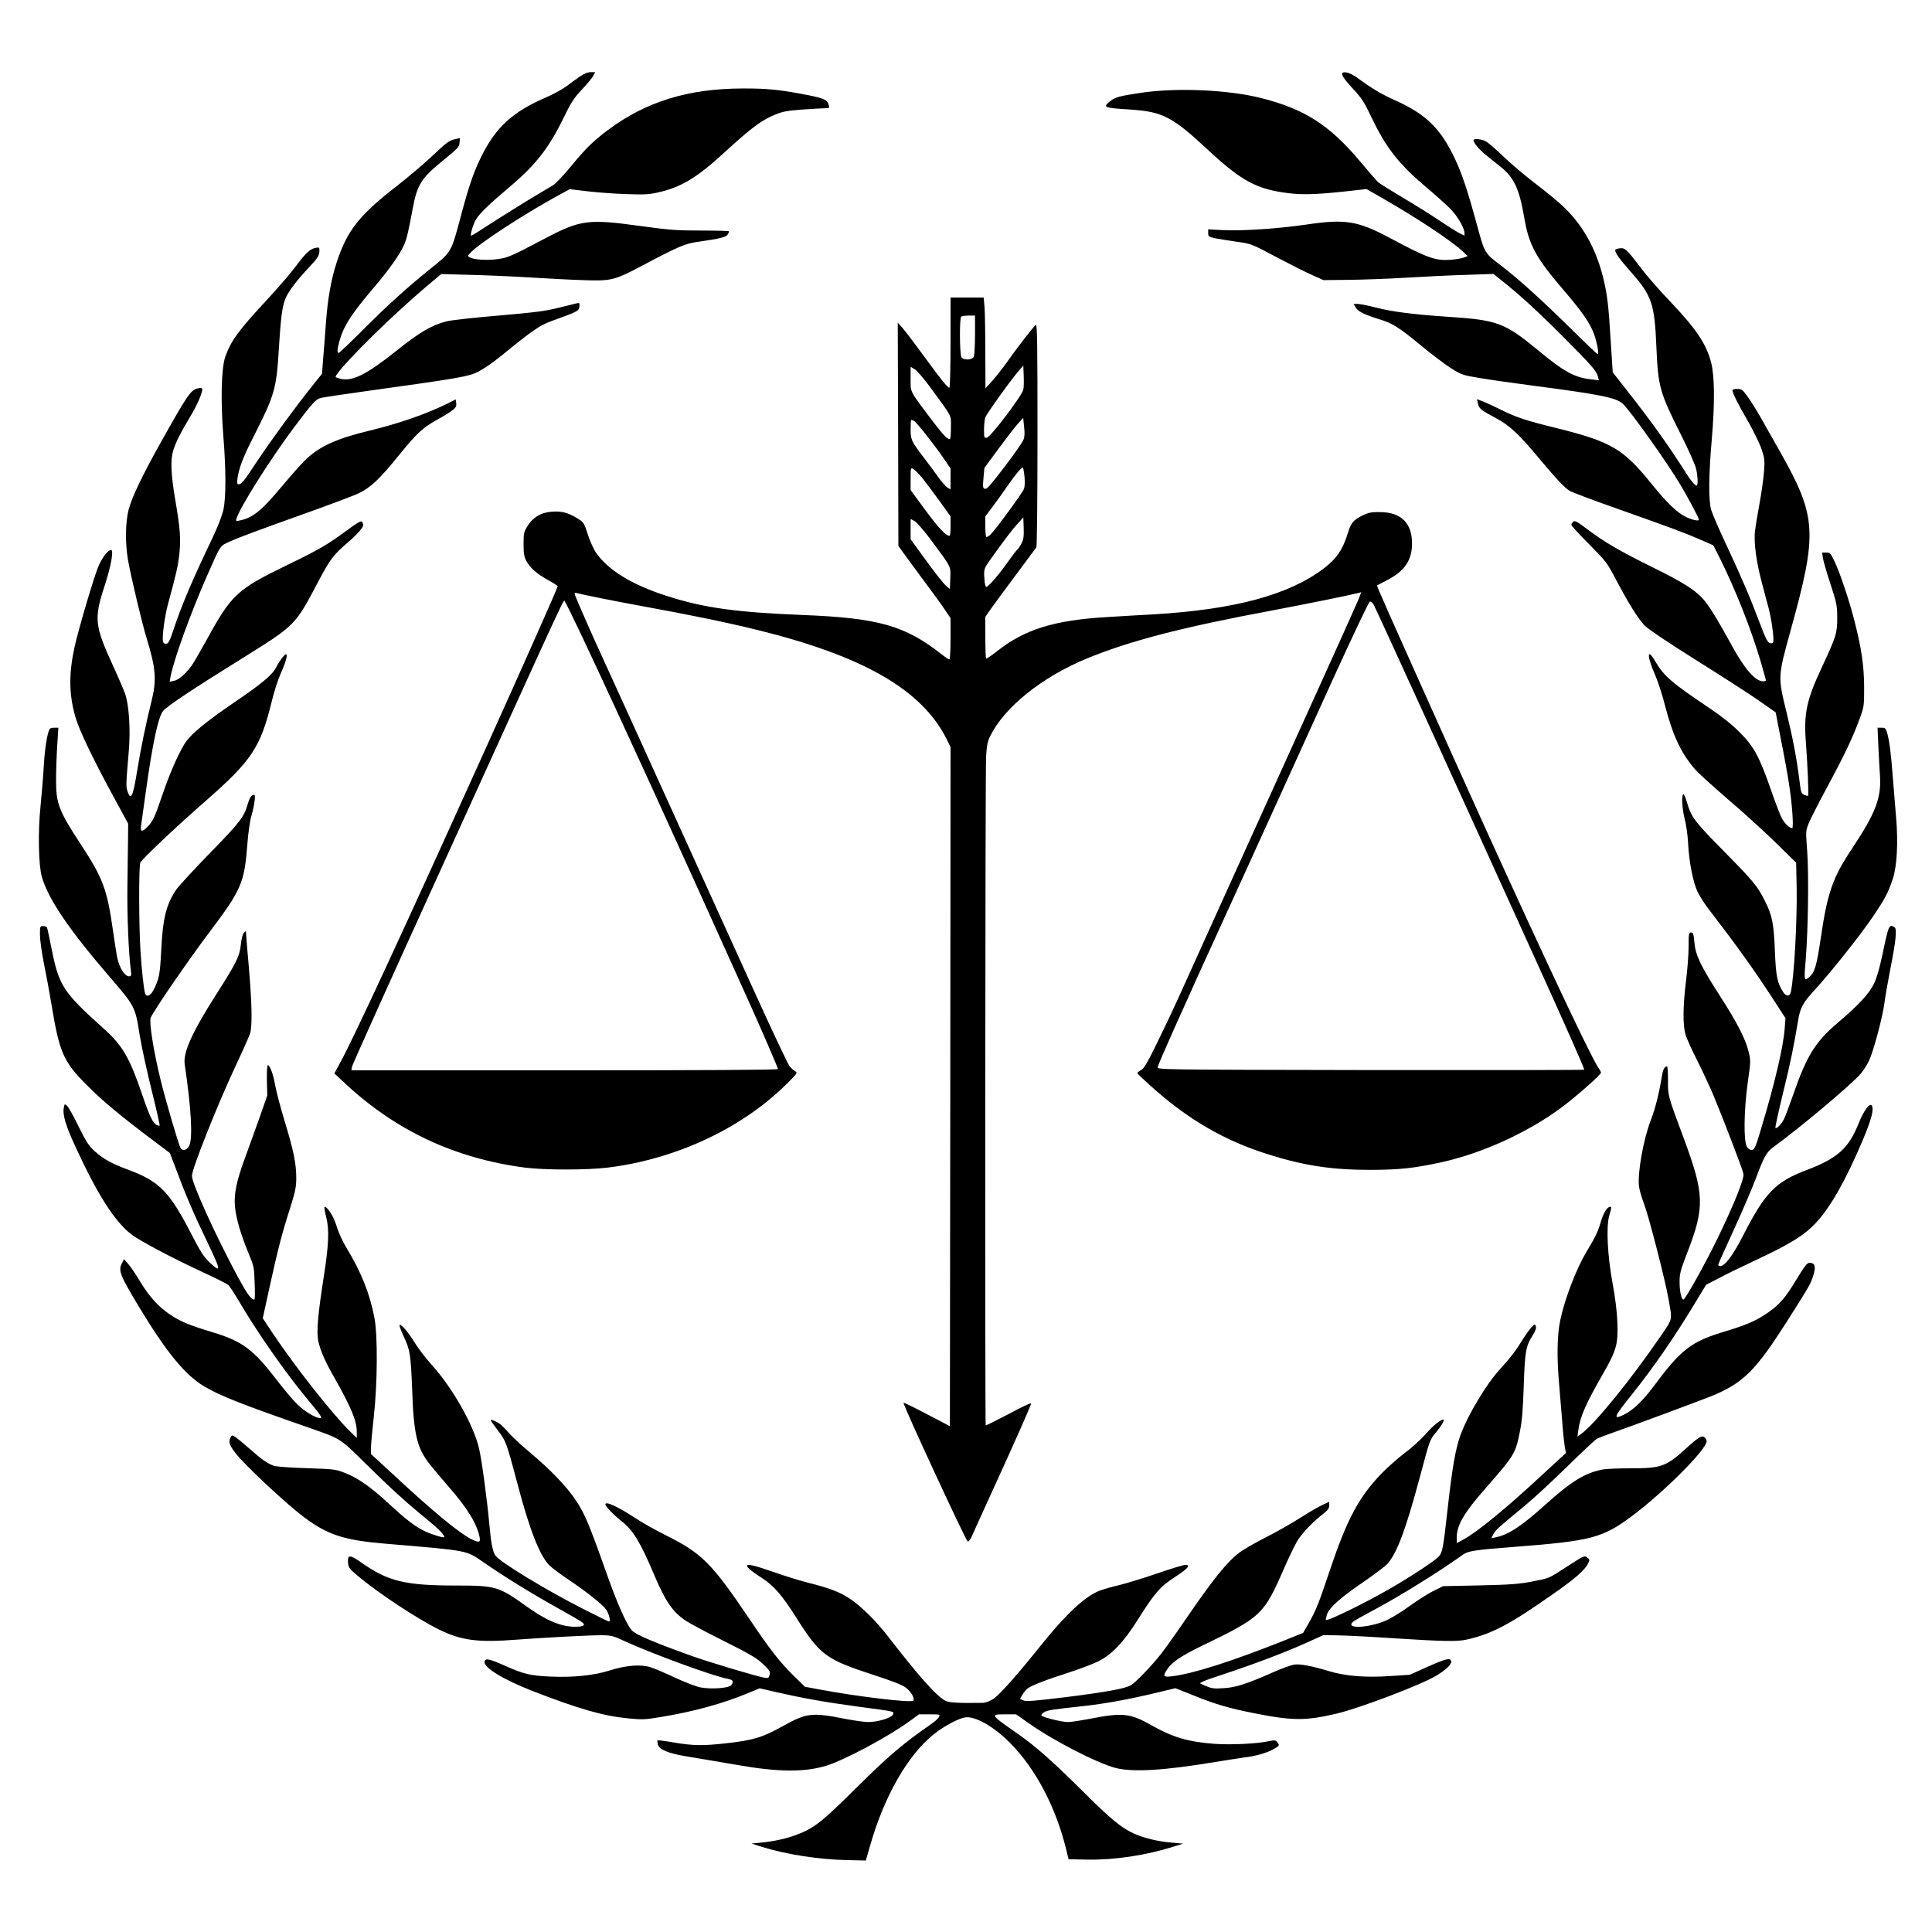 <?xml version="1.0" encoding="UTF-8"?>
<svg data-bbox="30.166 55.999 1442.75 1388.501" viewBox="0 0 1500 1500" height="2000" width="2000" xmlns="http://www.w3.org/2000/svg" data-type="shape">
    <g>
        <path d="M450.4 59.3c-2.7 1.8-7.4 5.2-10.4 7.5s-10.2 6.3-16 8.8c-26.1 11.3-38.8 22.9-50.3 45.9-5.9 11.9-9.7 23-15.8 45.9-7.7 29-7.2 28-23.9 41.4-17.5 14.1-32.4 27.5-51.3 46.4-10.3 10.3-19.2 18.8-19.7 18.8-1.4 0-1.2-2.5.4-8.7 3.2-11.9 9.3-21.5 27.1-42.3 11.5-13.5 20.2-25.8 23.3-33.1 2-4.5 3.5-11 6.7-28.4 3.5-18.4 6.6-23.3 24.2-37.5 10.7-8.7 11.8-9.9 12.1-13.2l.3-3.6-3.6.8c-4.9 1.1-6.6 2.4-19.1 14.2-6 5.6-17.7 15.5-25.9 21.9-29.6 22.9-39 34.8-47.1 59.6-4.4 13.5-7 28.4-8.4 47.5-.6 8.4-1.5 20.6-2.1 27.1l-.9 11.9-7.3 9.1c-13.9 17.4-32.1 42.3-43 58.7-11.1 16.7-12.1 18-14.6 18-1 0-1.2-1.1-.7-4.8 1.2-8 4.4-16.4 12.3-31.9 16.5-32.4 17.9-37.2 19.8-68.3 1.7-27.6 2.8-34.6 6-41.1 2.9-5.6 9.4-13.9 17.5-22.4 6.5-6.8 8-9.2 8-13 0-2.5-.2-2.6-3.2-2-4.3.9-7.5 4-16.1 15.5-4 5.2-13.9 16.7-22.1 25.5-21.4 23-27.5 31.4-31.7 43.5-3.1 9-3.7 34-1.5 61.7 2.1 26 2.1 47.1.1 56.9-1.1 4.8-4.1 12.6-8.6 22.2-15.9 33.2-24.1 52.6-30.4 71.7-2.6 7.8-3.8 10.1-5.3 10.3-1.3.2-2.3-.4-2.6-1.6-1-3.1 1.2-19.5 3.9-29.5 6.4-23.5 7.6-28.8 8.7-38.2 1.3-12.3.7-20-3.2-42.8-3.3-19.5-3.8-30.6-1.5-38 1.7-5.8 6.4-15.1 13.4-26.6 4.9-8.1 9.1-17.6 9.1-20.7 0-1.2-.7-1.4-3.3-.9-5.5 1.1-7.9 4.5-29.5 43.1-13.6 24.3-21.7 41.2-24.3 50.9-2.6 10.1-2.8 26.1-.5 39.5 2.4 13.3 11 49.6 14.6 61.1 7 22.7 7.7 32.2 3.6 48.4-4 15.7-8.5 37.6-11.2 54.4-3.1 19.6-4.9 23.2-7.4 15.5-1.3-3.7-1.2-5.6 1-31.5 1.4-16.6.2-35.4-2.9-44.3-1.2-3.3-5.4-13.2-9.5-22-14.1-30.8-14.7-36.2-6.6-61.1 5.1-15.5 7.5-28.5 5.2-28.5-2.4 0-7.1 6.1-10 13.2-3.6 8.7-15.3 48.5-18.3 62-4.6 21.1-4.4 36.8.6 54.4 3 10.4 13.6 32.5 29.6 61.9l11.4 21-.1 11.5c-.1 6.3-.3 23-.5 37-.3 22.1.9 51.8 2.7 65.7.5 3.8.3 4.3-1.4 4.3-3.4 0-7.3-6.2-9.2-14.4-.5-2.5-2.1-12.6-3.5-22.4-4.3-30.5-7.8-39.8-24.5-65.2-17.2-26.2-19.5-32-19.5-50 0-6.9.4-18.9.9-26.8l.9-14.2h-3.1c-1.7 0-3.3.4-3.6.9-1.9 3.1-3.8 14.8-4.6 28.6-.5 8.8-1.7 23.2-2.6 32-2 19.5-1.5 44.9 1 54 4.7 16.9 20.7 40.7 51.5 76.5 21.1 24.5 21 24.2 24.6 47 1.5 9 5.7 28.5 9.4 43.2 3.7 14.8 6.4 26.8 6 26.8-4.3 0-6.8-4.4-13.4-23.8-9.8-28.8-15.3-38.4-29.8-51.4-31.3-28.1-34.8-33.3-40.3-60.4-1.8-9.3-3.6-17.5-3.9-18.2-.2-.6-1.6-1.2-3-1.2-2.4 0-2.5.2-2.5 6.8 0 3.8 1.4 13.6 3 21.8 1.7 8.2 4.4 22.8 6 32.5 6.1 37.1 9.2 44.2 27.5 62.5 12.2 12.3 26.1 23.8 50.7 42.3l13.7 10.3 2.7 7.1c9.4 25.3 15.2 38.9 26.9 63.2 10.2 21.3 10.4 23.3 1.1 14.5-4.3-4.1-7-8.2-13.7-21.2-17.4-33.8-25-41.6-49.6-50.7-12.3-4.5-19.4-8.5-25.7-14.2-4.8-4.4-6.6-7.2-12.6-19.3-3.7-7.8-7.8-15-8.9-16-1.9-1.8-2-1.7-2.6 1.7-1 5.1 1.6 13.9 8.6 29 17.6 38.4 31.1 59.4 44.2 69.3 7 5.2 31.7 18.3 55.7 29.4 9.6 4.4 18.3 8.8 19.3 9.7 1 .9 5 7.1 8.9 13.7 13.7 23.3 35.3 54.2 51.4 73.6 11.6 14 13 16 10.9 16-3.5 0-12.2-5.3-17.8-10.8-3.2-3.1-10.6-11.9-16.4-19.5-17.6-22.9-26.1-29.3-48.8-36.2-18.2-5.5-24.8-8.2-32.8-13.4-9.3-6.1-16.8-14.3-23.9-26.1-3.1-5.2-7.2-11.3-9.1-13.5l-3.4-3.9-1.7 3.3c-2.9 5.5-1.4 9.3 12.8 32.9 21.8 36.2 36.3 53.8 51.3 62.7 12.6 7.4 29.2 13.9 79.8 31.5 26.6 9.3 24.9 8.2 45.5 28.5 20 19.7 31.8 30.4 47.7 43.3 8.6 7.1 13.3 11.8 13.3 13.6 0 .9-9-1.7-14.8-4.4-7.7-3.6-14.7-8.9-28.8-22-13.6-12.5-23.5-19.5-33.3-23.3-7.3-2.9-8.3-3.1-29.6-3.8-12.1-.3-23.6-1.2-25.6-1.8-4.8-1.5-9.7-4.9-18.9-13.1-4.1-3.6-8.9-7.6-10.7-8.9-3.2-2.1-3.2-2.1-4.2-.2-1.9 3.4-1.2 5.8 3.5 12 6.9 9.1 39.2 39.4 53.4 50 18.4 13.8 31 17.9 63 20.6 66.3 5.6 62.4 4.9 76.9 14.8 15.7 10.9 37.3 24.2 57.1 35.2 9.6 5.3 18.3 10.4 19.3 11.3 2.4 2.1.6 3.2-5.8 3.2-11.1 0-22.4-4.8-38-16-21.1-15.2-23.8-16-54.2-16-39.8 0-52.9-3.2-73.6-17.7-9-6.4-11-6.4-10.5-.1.3 3.9.9 4.7 7.8 10.5 15.3 12.9 45.7 33 62.5 41.3 17.7 8.7 30.1 10.4 61 8 22.9-1.7 57.7-3.5 66-3.4 7.1.1 8.9.6 16.6 4.2 20.9 9.7 69.5 27.6 81.2 29.7 3.9.8 4.5 2 2.5 4.8-1.8 2.4-15.6 3.4-24 1.8-3.5-.7-12.3-4.1-19.8-7.6-7.4-3.5-15.9-7.1-18.8-8-7.6-2.5-19-1.6-31.7 2.4-12.1 3.9-28.5 5.6-46 4.8-15.7-.7-20.6-1.8-35.4-8.4-12.5-5.5-15.3-6.1-15.9-3.2-.8 4.5 14.3 13.8 36.3 22.4 36 14.1 55.6 19.7 74.6 21.6 11.5 1.1 13.4 1.1 25.9-1 25.1-4.1 48.1-10.4 67.1-18.3l9.7-4 13.4 3.1c21.2 4.8 37.7 7.7 62.8 11.1 30.3 4.1 27.9 3.6 27.3 6-.7 2.6-11.5 6-19.2 6-3.1 0-11.2-1.2-18.1-2.5-25.5-5.1-29.9-4.6-48.1 5.6-16 8.9-22.9 11-44.2 13.4-17.8 2-25.7 1.9-40.4-.6-6.8-1.2-12.6-1.9-12.8-1.7-.3.2-.1 1.7.3 3.4 1 3.7 7.9 6.6 20.7 8.8 5 .8 13.3 2.2 18.5 3.1 5.2.9 15.8 2.7 23.5 4 30.9 5.4 51.4 5.5 68 .4 14.3-4.4 48-22.4 65-34.8l7-5.1h8.3c8.1 0 8.2.1 7.2 2.1-.6 1.1-3.2 3.5-5.7 5.2-22.1 15.3-34.1 25.5-59.2 50.5-25.8 25.6-32.2 30.7-45.6 35.7-7.9 3-17 5-27.5 6.1l-7.5.7 7 2.3c19.2 6.1 45.2 10.2 67.9 10.6l13.8.3 3.4-11.8c11-38.4 29.3-70.3 49.7-86.5 7.2-5.8 18.8-12 23.9-12.8 7.7-1.3 22.7 7.2 35.2 20 19.8 20.1 35.4 49.8 43.4 82.6l1.8 7.5 14.4.3c21.2.4 45.6-3.3 67.2-10.1l7.3-2.3-8.8-.8c-10.4-.8-21.9-3.6-29.5-7.1-9.8-4.5-18.4-11.6-40-33.2-22.6-22.5-36-34.4-50.6-44.6-21-14.6-21-14.7-9.2-14.7h8.5l9.8 6.9c19.2 13.6 52.5 30.7 67.3 34.7 13.2 3.5 38.1 2 77.5-4.6 9.4-1.5 19.5-3.1 22.5-3.5 8.6-1 17.1-3.4 22.3-6.2 5.2-2.9 5.3-3.1 3.4-5.7-1.2-1.6-1.9-1.7-6.8-.7-9.5 2-29.4 2.9-42.2 2-20.4-1.6-32.2-5-48.7-14.4s-22.7-10-48-5c-6.9 1.3-14.5 2.5-16.9 2.5-4.5 0-18.9-3.5-20.5-5-.4-.4.3-1.6 1.8-2.5 2.6-1.7 5.8-2.2 31.6-5 16.6-1.9 33.9-5 55.6-10.2l15-3.6 14 5.6c16.8 6.8 27.3 9.9 46.4 13.7 30.5 6.1 40.6 6.1 64.5.5 17.9-4.2 65.6-22.3 77.4-29.4 7.9-4.7 12.6-9.3 11.8-11.5-1-2.6-3.9-1.9-18.4 4.5l-13.8 6.2-15.5 1c-18.7 1.3-34.6 0-47.1-3.8-13.5-4.1-22.6-5.8-27.2-5.1-2.3.4-9.4 2.9-15.7 5.7-20.7 9.2-29.6 12.1-39.1 12.6-7.3.5-9.2.2-13.5-1.6l-4.9-2.2 2.5-1.4c1.4-.7 9-3.4 17-6 21.6-7.1 46.8-16.6 62.5-23.7l14-6.3 11.5.2c6.3.1 26.1 1.1 43.9 2.3 37.3 2.4 48.6 2.6 55.6 1 19.3-4.2 33.8-11.8 67.4-35.5 17.3-12 24.9-18.8 27.3-24.1 1.1-2.3 1-2.8-.7-4-2.5-1.8-2.1-2-16.7 7.4-13.9 9-12.5 8.4-27.3 11.3-8.9 1.7-16.4 2.3-39.6 2.8l-28.5.6-7.5 3.7c-4.1 2-12.1 7.1-17.9 11.3-5.8 4.2-13.6 9.1-17.5 11-13.6 6.5-34.4 7.7-26.7 1.4 1.2-.9 7.7-4.6 14.5-8.2 20.2-10.6 53.8-31.5 70.4-43.6 3.9-2.9 9.5-3.8 40-6.1 59.7-4.6 68.5-6.9 91.3-23.9 24.7-18.4 58-51.8 58-58.1 0-1-.7-2.3-1.5-3-2.2-1.8-4.5-.5-14.5 8.6-15.7 14.2-19.1 15.4-43.6 15.4-8.9 0-18.3.4-21 .9-14 2.7-24.2 9-44.9 27.6-18.1 16.3-28.5 23.2-38.4 25.1l-3.3.7 1.6-3.1c1.6-3.2 3.3-4.7 24.6-22.3 6.9-5.7 21.7-19.4 33-30.5 11.3-11.1 21.6-20.7 22.9-21.4 1.3-.6 5.3-2.2 9-3.5 19.7-6.9 76-27.8 83.1-30.9 22.1-9.7 31.8-19.7 54.7-55.6 16.6-26.1 18.6-29.4 20.4-34.6 2.7-7.7 2.5-11-.7-11.8-3.1-.8-4 .2-12.6 14.3-7.5 12.4-12.2 17.9-20.3 23.6-9.3 6.6-16.7 9.9-33.5 15-27.3 8.2-34.5 13.7-56.8 43.7-8.3 11-15.5 17.8-22.7 21.3-8.6 4.1-7.6 1.6 7.1-16.6 15.9-19.9 31.8-42.8 47.9-69.4l9.1-15 9.5-4.9c5.1-2.8 19.2-9.6 31.3-15.3 24.9-11.7 35.7-18.5 44.3-27.7 11.4-12.2 23.3-33.1 36.6-64.6 6.6-15.7 8.7-23.5 7-26.5-1.5-2.7-6.3 3.7-10.2 13.5-7.8 19.6-16.4 27.3-40.6 36.5-24 9.1-32.1 17.4-49 50.4-7.8 15.4-14.3 24.1-17.8 24.1-.9 0-1.7-.4-1.7-1 0-.5 5.3-12.5 11.9-26.7 6.5-14.2 14.2-32.1 17.1-39.8 6.1-16.5 8.6-21.1 13.2-24.4 21.2-15.4 60.5-48.4 68.4-57.4 2-2.3 4.9-6.9 6.5-10.2 3.5-7.4 10.6-34.1 12-45 .5-4.4 2.6-16.1 4.5-26 4.4-22.1 5.3-31.3 3.3-32.6-4.2-2.6-4.6-1.7-9.3 20.8-2.4 11.2-4.6 18.9-6.7 23.1-3.8 7.8-11.7 16.3-27.4 29.7-18.2 15.4-24.7 25.9-35.5 57-2.9 8.2-6 16.6-7 18.5-2 3.9-5.7 7.7-6.6 6.7-.3-.3 2.4-12.6 6-27.4 5.9-24.3 8-34.3 11.6-55.8 1.6-10.1 3.7-13.9 13-24 12-13 35.9-43.1 45.1-56.8 9.4-13.9 12-18.9 15.4-29.2 3.3-9.6 4.3-28.6 2.6-48-.6-7.2-1.8-21.4-2.6-31.7-1.4-18.7-2.7-28.5-4.6-34.6-.9-2.7-1.5-3.2-4.1-3.2h-3.1l.6 13.7c.4 7.6.9 18.3 1.3 23.8 1.1 17.1-3.5 29-21.8 56.5-14.9 22.4-19 33.9-24.2 69.5-3.2 21.5-4.7 26.6-8.9 30.1-4.1 3.5-4.2 3.2-2.7-14.4 1.8-22.9 2.4-65 1.1-82.9-1.2-16.2-1.2-16.2 1.2-22.2 1.4-3.4 8.1-16.5 15-29.3 13.3-24.7 19.4-37.7 24.7-52.3 3.2-8.7 3.3-9.5 3.3-24-.1-16.4-2-29.9-7.4-50.9-3.8-15.2-11-36.9-15.4-46.3-3.2-6.8-3.6-7.3-6.6-7.3h-3.2l.6 4.4c.4 2.4 3 11.5 5.9 20.2 4.8 14.8 5.2 16.6 5.2 25.9.1 11.8-.9 15-11.9 38.5-11.8 25.2-14.1 35.7-12.5 57.5 1.4 18.3 2.4 42.5 1.7 42.5-.3 0-1.7-.4-3-.9-2.2-.9-2.5-1.8-3.6-10.8-2.2-17.6-5-32.4-10.2-53.8-6.6-26.9-6.6-27.2 3-61.9 21.5-77.4 20.8-89.1-8.3-140.6-4.8-8.5-11.5-20.2-14.7-26-3.3-5.8-7.9-13.1-10.2-16.2-3.8-5.2-4.5-5.8-7.9-5.8-2.1 0-3.8.4-3.8.9 0 2.1 4.2 10.6 11.9 23.8 4.4 7.7 9.2 17.5 10.7 21.9 2.4 7.1 2.6 8.8 2 17.2-.4 5.1-1.9 16.3-3.5 25-1.6 8.6-3.2 18.4-3.6 21.8-.9 8.7 1 23.3 5.2 39.1 2 7.6 4.4 16.9 5.5 20.7 2.2 8.4 4.3 23.9 3.5 26-.5 1.1-1.2 1.3-2.8.8-1.6-.6-3.4-4.1-7.4-14.8-7.3-19.5-14.1-35.5-26-60.9-5.7-12.1-11-24.4-11.9-27.4-2.2-7.6-2.1-26.5.5-56.2 2.3-27.1 2.1-48-.6-58.4-3.8-14.7-11.8-26.5-33.3-49-6.9-7.2-15.9-17.5-20.1-23-12.1-15.9-13.4-17.2-17.5-16.7-2 .2-3.6.8-3.6 1.4 0 2.3 3.7 7.4 12.6 17.4 15.9 18.1 18 24.4 19.4 57.9 1.3 30.8 2.5 35.1 19.3 68.5 5.7 11.3 10.8 22.9 11.5 25.8 1.4 6.2 1.6 13.2.4 13.2-1.3 0-4.7-4-8.7-10.5-13.3-21-27.5-40.8-47.2-65.7l-9.2-11.7-1.6-24.8c-1.7-28.3-2.7-36-6-49.4-5.7-22.5-16-40.7-31.3-55-3.7-3.5-13.2-11.3-21.2-17.4-7.9-6-19.1-15.5-24.9-21.1-5.8-5.6-12-10.9-13.8-11.8-3.4-1.7-9.3-2.2-9.3-.7 0 2 4.9 7.8 10 11.8 3 2.4 7.9 6.3 10.8 8.6 10.7 8.5 14.7 17.1 18.6 39.7 3.7 21.7 9 31.2 31.6 57.5 13.3 15.5 19.6 24.7 22.6 32.9 2.3 6.6 4 15.6 2.8 15.6-.4 0-10.2-9.3-21.8-20.8-22.4-22-40-37.9-53.1-47.9-13.2-10-12.7-9.3-19-32.3-7.1-26.2-11.5-39.2-17-50.9-11.3-23.7-22.4-34.5-47-45.5-10.5-4.7-18.2-9.4-28.7-17.2-2.6-1.9-6.3-3.8-8.2-4.1-5.9-.9-4.7 2.4 4.6 12.4 7.1 7.7 8.9 10.4 14.5 22.2 11.3 23.9 21.3 36.6 43.8 55.5 6.6 5.6 14.5 12.7 17.6 15.8 5.6 5.8 10.9 14.9 10.9 18.8v2l-4-2c-2.1-1.1-9-5.4-15.2-9.6-6.2-4.2-18.9-12.1-28.3-17.7-9.3-5.5-18.1-11-19.4-12.1-1.3-1.2-7.6-8.4-14.1-16.2-23.9-28.5-43.4-40.9-77.5-49.4-25.2-6.3-64.9-8-92.2-4-16.8 2.5-20.2 3.4-23.9 6.2-6.6 5.1-5.7 5.6 14.1 6.8 26.3 1.7 33.2 5.2 62 32 25.6 23.8 37.7 30.2 62.7 33.1 11.1 1.3 22.5.8 45.5-1.7l14.2-1.6 12.4 7.1c25.9 14.8 52.1 32.1 61.3 40.4l4.9 4.5-3 1.2c-1.6.6-6.1 1.4-10 1.7-12 .9-17.8-1.1-47.6-17-24.9-13.3-34.6-14.8-64.9-10.3-22 3.2-49 5-64.2 4.3l-11.8-.6v2.8c0 2.6.4 3 4.8 4 2.6.5 9.8 1.7 16 2.6 13.2 1.9 11.8 1.3 34.2 13.2 9.7 5.1 21.4 11 26 13l8.5 3.8 19-.2c10.5-.1 30.9-.8 45.5-1.7 14.6-.9 35.7-1.9 47-2.2l20.5-.7 5.5 4.4c14.2 11.2 28.2 24 48 43.8 23 23.1 26.4 27 27.6 31.5l.7 2.9-5.7-.7c-13.3-1.5-21.3-5.9-41.3-22.5-26.1-21.5-31.6-23.6-69.8-26.1-26.8-1.8-43.4-3.9-55.5-7-6.3-1.6-13-3-14.8-3h-3.3l1.8 3c1.7 2.9 6.8 5.4 18.8 9.1 9.3 2.8 14.9 6.3 30.3 19 8.9 7.4 20.1 15.9 24.7 18.8 8.2 5.1 9 5.4 22.2 7.6 7.6 1.3 26.4 4 41.8 6 50.9 6.6 64.4 9.3 69.3 13.9 5.7 5.2 34.2 45.2 44.9 63.1 5.5 9.2 14.3 25.7 14.3 27 0 1.3-5 .3-9.8-2-6.8-3.1-15-11-26.8-25.6-22.2-27.5-31.3-32.9-73.9-43.5-23.3-5.7-31.8-8.5-42.7-14-4.9-2.5-11.2-5.4-14-6.5l-5.1-2 .7 3.3c.8 4 2.4 5.3 14.1 11.5 10.5 5.6 17.7 12.3 33.5 31.3 13.4 16 19.5 22.5 23.6 25.1 1.8 1.1 19.6 7.8 39.6 14.8 41.4 14.7 49.6 17.7 62.6 23.4l9.4 4.1 5.3 10.5c11.9 24 23.5 53.2 31.1 78.5 2.4 8.3 4.4 15.3 4.4 15.8 0 .4-1 .8-2.1.8-6.1 0-14.3-9.4-24.3-27.7-9.6-17.6-16.3-28.7-20.5-34-6.5-8.3-16.1-14.6-40.8-26.7-25.9-12.8-37.4-19.5-51.1-29.8-7.6-5.7-9.5-6.8-10.7-5.8-.8.7-1.5 1.8-1.5 2.5s6.2 7.5 13.8 15.1c13.2 13.4 14 14.4 20.7 27.2 10.1 19.2 17.4 30.8 22.6 36.1 2.8 2.8 18 13 40 26.8 19.6 12.3 41.4 26.3 48.5 31.3l13 9.1 4.2 21.7c2.4 11.9 5.2 27.3 6.2 34.2 2.4 14.9 3.7 34 2.4 34-2 0-5.5-3.3-7.8-7.3-1.3-2.3-5.2-12.3-8.6-22.2-9-26-13.3-33.9-24.4-45-6-6-13.9-12.3-23.1-18.5-29.7-19.9-35.7-25.1-42.3-36.4-6.6-11.3-6.8-4.5-.2 10.4 2.1 4.9 5.7 15.7 7.8 24.2 6.1 23.5 12.8 37.5 24 50 2.6 2.8 14.2 13.3 25.7 23.2 11.6 9.9 28 24.9 36.5 33.2l15.5 15.2.4 19.8c.4 26-1.9 67.8-4.5 80.6-.7 3.5-3.6 3.7-5.8.3-4.8-7.3-5.8-12.4-6.6-32-.8-21.3-2.1-27.8-7.7-38.9-5.9-11.7-8.7-15.1-31.8-38.6-23.3-23.6-25.3-26.3-29-38.7-1-3.4-2.2-6-2.6-5.7-1.6.9-.9 11.7 1.1 19.4 1.1 4.1 2.3 12.4 2.6 18.5.7 14.7 3.9 30.6 7.4 38 1.6 3.3 5.5 9.4 8.7 13.5 22.8 29.7 35 46.8 50.1 70l9.4 14.5-.6 8.1c-1 14-7.7 42.5-17.9 76.4-4.5 15.3-5.5 17.5-7.4 17.8-1.5.2-2.7-.6-4-2.4-2.7-4.3-2.4-27.8.6-49.8 2.4-16.8 2.4-17 .6-24.4-2.5-9.9-8.8-22.1-22-42.7-15.2-23.6-19.2-32-20-41.8-.6-6.6-1-7.7-2.6-7.7-1.7 0-1.9.9-1.9 10.8 0 6-.9 18-2 26.8-2.4 19.4-2.6 34.1-.4 41.5.8 3 4.8 11.9 8.9 19.9 4 8 9.7 20.1 12.6 27 7.9 18.9 22.8 57.8 23.5 61.4.7 3.9-7.7 24.7-21.1 52.1-9.3 18.9-24.1 45.5-25.5 45.5-1.6 0-3-6.3-3-13.6 0-6.5.6-8.9 6-22.9 13.6-35.2 13.3-45.2-2.5-88-12.8-34.3-12.6-33.7-12.5-45.8 0-5.9-.3-10.7-.7-10.7-2.2.1-3.2 2.2-4.3 9-2.1 12.8-4.9 23.7-8.4 32.9-5.8 15-10.4 41.3-9.1 51.4.4 2.8 2.2 9 4 13.7 3.5 9 16.3 58.7 18.8 73 3.1 17.4 3.5 15.5-5.5 28.7-23.3 34.1-51.6 69-62.2 76.6l-2.9 2.1.7-5.1c1.3-10.3 5.8-20.4 19.5-44.3 10.1-17.5 11.5-22.8 10.8-39.4-.3-8.1-1.7-19.5-3.7-30.1-4-21.7-5.1-44.1-2.6-52.7 1.9-6.6 1.9-6.8.6-6.8-2.1 0-5.2 4.8-7.1 11.5-2.4 8.1-4.2 11.8-11.1 23.3-7.9 13.1-16.9 36.5-20.4 53-2.5 11.6-2.8 29.2-.9 50.2.9 10.2 2 24.3 2.6 31.4.5 7 1.4 14.8 1.8 17.2l.9 4.5-17.7 16.3c-28.6 26.6-51 45-62.1 51l-5 2.7v-4.4c0-9.5 5.5-19 22.2-38 22.7-25.9 23.4-27.1 26.8-44.2 1.7-8.4 2.4-16.9 3-35.5.9-26.7 1.6-30.9 7-39.3 2-3.2 2.9-5.6 2.4-6.9-.6-1.9-.7-1.9-3.1.4-1.3 1.2-4.5 5.7-7.1 9.8-5.2 8.5-9.1 13.7-17.6 23-10.7 11.7-25 35.6-30.6 50.9-3.9 10.6-6.4 24.7-10.1 57.6-3.5 31.5-4 33.9-7 37.1-3.2 3.5-21.9 15.7-37.8 24.9-20.4 11.7-48.5 25.4-49.7 24.2-.2-.1.2-2 .8-4.1 1.6-5.3 10.4-13.1 28.6-25.5 8.4-5.8 16.6-12 18.3-13.8 7.5-8.6 14-25.8 24.8-65.8 8.3-31 8.1-30.6 13-36.4 4-4.8 6.5-9 5.9-9.7-1.2-1.2-8.1 4.3-13.8 10.9-3.7 4.2-10.9 10.8-16.6 15-5.5 4.2-13.9 11.6-18.6 16.6-17 17.8-26.2 35.2-39.1 73.6-9.2 27.5-10.9 31.6-16.9 42.2l-4.1 7.1-15.1 6.1c-40.5 16.1-70.6 25.7-86.8 27.6-6.7.8-7.3 0-3.5-5.6 3.6-5.4 11.2-10.5 26.7-18 46.4-22.4 48.2-24.1 64-60.4 3.6-8.3 8.2-17.7 10.2-21.1 3.8-6.2 11.9-14.7 20.1-21 3.6-2.9 4.7-4.3 4.7-6.5v-2.9l-5.2 2.4c-2.9 1.3-10.7 5.8-17.2 10s-18.5 11-26.6 15.1c-8 4-17.3 9.4-20.6 11.8-9.9 7.5-20.5 20.7-42.4 52.7-7.3 10.7-15.8 22.6-18.9 26.5-7.8 9.8-20 22.4-23.4 24.1-5 2.6-19.4 5.2-50.4 9.1-24.8 3-30.6 3.5-32.8 2.5l-2.6-1.2 1.8-3.1c1-1.7 2.8-3.9 4-4.9 3-2.3 14.4-6.8 32.3-12.5 8-2.6 17.9-6.3 22-8.3 10.9-5.2 20.3-15 31.4-32.7 13.2-21 17.4-25.7 28.7-33 10.4-6.8 12.7-9.5 8.1-9.5-1.5 0-11.2 3-21.7 6.6-10.4 3.6-23.6 7.6-29.2 9-5.7 1.3-12.5 3.3-15.3 4.3-11.4 4.3-26.2 18.1-45.5 42.1-18.2 22.8-32.3 38.7-37.1 41.9-3 1.9-6.1 3.1-8.3 3.2-17.8.3-26.2-.1-28.9-1.5-7.1-3.6-20.3-18.5-45.2-50.6-9.1-11.8-20.8-23.3-29.6-29-7.7-5.1-16.1-8.2-32.9-12.4-5.5-1.4-17.2-5-26-8.1-15.3-5.3-20.5-6.5-20.5-4.7 0 1.3 4 4.6 11.6 9.4 9 5.8 15.8 13.6 26.2 30.1 18.9 29.9 23.1 33 60.9 45.3 13.3 4.3 21.6 7.5 24.3 9.5 4.3 3.1 7.5 8.7 6 10.3-1.8 1.8-42.2-3-72.3-8.6l-11.8-2.2-8.7-8.5c-10.8-10.6-18.3-20.2-34.7-44.6-29-42.9-36.6-50.5-64-64.2-8.2-4.1-19.3-10.3-24.5-13.8-13.6-8.9-23-13.2-23-10.5 0 1.6 6.6 8.4 12.6 13.1 8.8 6.8 14.5 16.1 25.4 41.9 8.5 20.2 14.4 28.8 24.5 35.4 3 2 16.2 9.1 29.5 15.7 20.1 10.1 25.2 13 30.2 17.7 5.4 5.1 5.9 6 5.3 8.5-.7 2.7-1 2.8-4.4 2.2-6.8-1.3-40.6-11.4-54.6-16.3-29.8-10.6-45.2-17.1-48.1-20.5-4.4-5.2-11.6-21.6-20.4-46.7-12.4-35-16.2-44-22.5-53.5-7.3-11.1-19.8-24.1-35.5-37.3-6.9-5.7-14.4-12.7-16.8-15.5-2.4-2.7-5.4-5.8-6.6-6.8-2.7-2.1-7.6-4.2-7.6-3.2 0 .4 2.5 3.9 5.6 8 6.2 8.1 6.6 9.2 15 40.8 9.5 36.2 17.5 56.7 25.1 64 2.1 2 9.1 7.3 15.8 11.7 13.7 9.3 25.1 18.4 28.1 22.5 2.1 2.9 3.7 9.3 2.3 9.3-.5 0-9.5-4.4-20.1-9.8-29-14.7-65.1-36.7-68.2-41.5-2.1-3.1-3.4-9.7-4.6-23.3-1.8-19.9-5.9-50.4-8.1-59.9-4.1-17.9-20.7-47.2-36.9-65-4.5-5-10.3-12.6-13-17-5.2-8.5-11.2-15.4-11.8-13.6-.2.7 1.3 4.6 3.3 8.9 4.9 10.4 5.4 13.8 6.5 41.7 1.2 34.6 3.8 45.1 14 57.8 3.2 4 9.9 11.9 14.9 17.7 14.4 16.5 21.5 28.4 23.5 38.7.7 4-.6 4.2-6.7 1.2-9.7-5-29.9-21.7-59.9-49.6l-17.8-16.4v-4.7c0-2.6 1-13.5 2.2-24.2 2.9-26.1 3.1-63 .5-76.8-3.6-18.8-10.2-35.4-21.6-54.2-3-4.8-6.3-12-7.7-16.8-2.3-7.6-7-15.2-9.4-15.2-.4 0 .1 3.5 1.2 7.7 2.6 10.1 2.1 21.6-2.1 48.3-4.3 27.4-5.4 41.1-4.1 47.7 1.6 7.7 5.3 16.2 12.5 28.8 13.3 23.5 17.5 33.6 17.5 42.4v4.5l-5.1-4.9c-13.4-13.1-42.4-49.8-59.6-75.5l-8.3-12.5 5-22.9c6.7-30.5 9.9-43 16-61.9 4.3-13.8 5-16.9 5-24.1 0-11.3-2-21-9-44.1-3.3-10.8-6.6-23.4-7.4-28-1.5-8.6-4.1-15.5-5.7-15.5-.5 0-.8 5.2-.7 11.7l.3 11.8-6.1 17.5c-3.4 9.6-8.5 23.6-11.2 31.1-6.5 17.5-8.7 27.9-7.8 37.6.9 9.3 4.4 21.4 10.3 35.7 4.5 10.8 4.6 11.4 5 23.8.3 7.1.2 12.8-.2 12.8-2.5 0-5.4-3.9-12.9-17.7-16.8-31.1-35.6-72.4-35.6-78.3 0-5.4 19.1-53.6 33.5-84.5 5.7-12.1 10.9-23.8 11.6-26 1.9-5.6 1.5-23.8-1-52.7-1.2-13-2.1-24.5-2.1-25.5 0-1.6-.1-1.6-1.6-.1-1 1-1.9 4.3-2.4 9-.9 9.1-3.3 14.1-19.4 39.3-18.6 29.2-25.6 44.8-24.2 53.9 5 33.7 6.4 57.2 3.5 63.1-1.7 3.6-5.3 4.5-6.8 1.7-1.6-3-11.8-37.7-15.5-53.1-5.4-21.9-9-44.8-7.6-48 2.8-6.2 29.3-44.7 45.4-66.1 25.2-33.4 27.3-38.3 29.7-69.3.6-8 1.9-17.2 3-21 2.4-8 3.5-16.7 2.3-16.7-2.1.1-3.5 2-5 7.1-3.1 10.5-5.8 14-29.1 37.9-12.6 12.9-24.3 25.7-26.2 28.3-8.1 11.8-10.8 22.6-12 48.6-.9 17.8-1.6 21.3-6 29.9-2.3 4.4-5.5 5.7-6.5 2.4-1-3.4-2.6-18-3.6-33.7-1.2-19.7-1.3-64.5-.1-67.7.9-2.4 27.6-27.7 50.6-47.8 36-31.5 42.7-41.6 51.5-77.5 1.7-7.2 4.8-16.8 6.9-21.5 4-8.9 5.7-15 4.1-15-1.2 0-5.3 5.5-7.9 10.6-2.7 5.4-11.3 12.6-33.2 27.4-19.3 13.2-31.4 22.9-36.1 29.3-4.9 6.7-12.2 22.9-18.3 40.6-6.5 19-7.6 21.4-11.8 25.8-4.2 4.5-5.9 4.3-5.2-.5.3-2 1.9-13.6 3.6-25.7 5.3-38.4 9.9-59.7 13.7-63.7 3.8-4.1 22.2-16.4 59.7-39.7 43.6-27.2 42.2-25.8 61.1-61.5 8.8-16.6 11.2-19.7 22.2-29.2 7.5-6.4 12.2-11.8 12.2-13.9 0-.5-.4-1.6-.9-2.4-.7-1-3.4.5-11.8 6.7-15.2 11.2-21.2 14.7-45.9 26.7-39.4 19.1-43.7 23.1-62.8 58-4.8 8.7-10 17.7-11.6 20-4.4 6.3-10.2 11.4-13.9 12.1l-3.4.7.7-3.9c2.5-13.3 15.8-49.9 28.5-78.7 11-24.7 9.4-22.5 18.5-26.7 4.5-2.1 26.8-10.4 49.6-18.5s45.1-16.4 49.5-18.5c9.3-4.4 16.5-11.3 31.6-30 13.2-16.3 18.1-20.9 28.9-26.9 13.9-7.9 15.7-9.4 15.2-13l-.4-3-5.7 2.9c-16.4 8.2-38.4 15.9-61.4 21.4-25.4 6.1-39 12.3-49.7 22.8-3.1 2.9-11.1 12-17.9 20.1-15.5 18.7-22.5 24.4-32 26.6-4 .9-4.1.8-3.5-1.2 2.5-8.6 26-45.8 44.2-70.2 14.4-19.2 17.3-22.5 21.1-23.5 2-.5 18.5-3 36.6-5.5 71.3-9.9 78.3-11.1 86-15 3.9-2 12-7.6 18-12.5 23.3-19.1 29.8-23.5 38.1-26.5 20.8-7.5 21.9-8 22.2-11.4.3-2.9.1-3.1-2-2.6-1.3.3-7.7 1.9-14.3 3.5-9.8 2.5-18.3 3.6-46.3 6-18.9 1.6-37.1 3.6-40.5 4.5-11.3 2.8-21.2 8.6-39 22.9-23.3 18.6-34.4 24.1-43.8 21.6-3.8-1.1-3.9-1.2-2.4-3.3 7.9-11.3 43.9-46.6 69.5-68.2l11.5-9.7 22.5.6c12.4.3 33.1 1.2 46 2 12.9.8 31.6 1.8 41.5 2.1 21.7.8 24.3.2 44.7-10.5 31-16.4 34.4-17.8 45.8-19.4 15.9-2.3 20.9-3.5 22-5.6.6-1 1-2.1 1-2.4 0-.3-9.7-.6-21.6-.6-19.4 0-24.4-.4-47.8-3.6-40-5.5-45.9-4.7-73.4 9.7-26 13.7-28.4 14.8-36.2 16-8.1 1.2-18.7.7-22.1-1.2-2.1-1.1-2.1-1.1.7-4 6.9-7.2 40.7-29.3 66.8-43.6l9.9-5.4 13.6 1.6c7.5.9 21 1.9 30.1 2.2 13.7.5 18 .3 24.5-1.2 18.2-4 30.5-11.4 52-31.2 21.1-19.3 28.7-25 39.8-29.5 5.7-2.3 9.2-2.9 21.5-3.8 8.1-.5 16-1 17.5-1 2.5 0 2.7-.3 2.2-2.3-1.3-4.3-3.8-5.4-17-8-20.7-4-30.8-5.1-50-5-42.3.1-74.9 10.2-104.3 32.1-11.5 8.5-17.7 14.7-28.8 28.2-5.6 6.9-11.9 13.5-14 14.8-2.2 1.3-9.7 5.8-16.9 10.1-7.1 4.3-20.4 12.6-29.5 18.4-9 5.9-16.7 10.7-17.1 10.7-1.2 0 1.2-8.4 3.6-12.5 2.7-4.7 10.3-12 27-26.1 19.5-16.5 29.7-29.7 40.8-52.4 6-12.4 8.1-15.6 14.4-22.4 4.1-4.3 8-9.1 8.9-10.7l1.5-2.9h-3.5c-2.2 0-5.1 1.2-8.2 3.3z"/>
        <path d="M738 266c0 20-.4 35-.9 35-1.4 0-5.9-5.5-19.4-24-7-9.6-14.5-19.5-16.7-22l-4-4.5.3 86.6.2 86.7 3.4 4.8c1.9 2.7 9.2 12.5 16.1 21.9 7 9.3 14.6 19.8 16.8 23.2l4.2 6.2v16c0 9-.4 16.1-.9 16.1s-3.1-1.7-5.8-3.8c-28.5-22.5-49.2-28.4-107.8-30.7-51.9-2.1-76.6-5.5-105.2-14.6-27.6-8.8-46.2-20.2-55.6-33.9-1.8-2.5-4.6-8.8-6.3-14-3-9.4-3.2-9.5-8.5-12.8-7.1-4.3-12-5.5-19.7-4.9-8.2.6-14.5 4.4-18.7 11.2-2.8 4.5-3 5.6-3 13.9 0 7.4.4 9.9 2.2 13.2 2.9 5.4 8.4 10.2 17.1 14.9 4 2.2 7.2 4.3 7.2 4.7 0 1-27.1 62.2-56.3 126.8-62 137.3-101.6 223-112.5 242.9l-4.6 8.5 7.5 7c39.6 37.2 85.7 58.9 140.2 66.1 15.5 2 48.3 2 64.7 0 52.5-6.5 103.3-30.1 138-64.2 8.8-8.7 9.4-9.4 7.5-10.5-1.1-.6-3-2.3-4.3-3.7-1.3-1.4-15.3-31.2-31.1-66.1-94.6-208.2-113.6-250.2-116.6-256.5-5.4-11.6-18.2-40.8-19-43.3-.6-2-.4-2.3 1.2-1.8 3.5 1.1 31 6.6 50.3 10.1 38.9 7.1 66 12.7 90 18.6 82.1 20.2 127.6 46.3 146.9 84.6l3.1 6.3-.2 263.6-.3 263.7-13-6.8c-17.2-9-22.7-11.7-23-11.3-.8.8 48.5 107.3 49.8 107.6.8.2 2.1-1.4 3.2-4 1-2.4 9.3-20.5 18.3-40.3 14.5-31.8 24.6-54.4 27.2-61.2.9-2.1.8-2.1-2.3-.8-1.8.7-9.7 4.7-17.6 8.9-8 4.2-14.6 7.4-14.8 7.3-.6-.7-.4-508.8.3-519.3.5-8.7 1.2-11.9 3.2-15.9 11.1-22.5 40-45.7 74.7-60.1 33.3-13.7 73.3-24.2 143.5-37.3 24.4-4.6 60.7-11.9 67.2-13.6l2.7-.7-2.3 5.9c-1.3 3.2-16.6 37.3-34.1 75.8-43.8 96.6-98.4 217.3-105.7 233.5-3.3 7.4-10.5 22.6-16 33.8-7.9 16.2-10.5 20.7-12.8 22-1.7.9-3 2-3 2.3 0 .4 3.9 4.2 8.8 8.6 29.8 27.1 58.3 43.8 93.3 54.7 27.6 8.7 49.3 11.9 78.9 11.9 22.8-.1 33.4-1.2 55-5.9 32.1-7 68.2-23.6 94.5-43.4 11.1-8.4 29.5-24.7 29.5-26.1 0-.6-.8-2.3-1.9-3.7-6.8-9.7-55.8-114.5-113.6-243.2-51.9-115.7-58.8-131.1-58.3-131.5.2-.1 3.7-2 7.8-4.1 13.6-7 19.3-15.5 19.3-28.4 0-15.9-8.5-24.3-24.8-24.4-6.7-.1-8.9.3-13.6 2.6-7.1 3.5-9.1 5.9-11.3 13.3-4 13.1-8.7 20.1-18.9 27.9-27.2 20.6-69.5 31.9-132.2 35.6-9.9.5-26.1 1.5-36 2.1-40.9 2.4-63.9 9.5-85.4 26.5-4.3 3.4-8.2 6-8.5 5.7-.3-.4-.6-7.8-.6-16.5v-15.9l4.7-6.7c2.6-3.7 11.3-15.5 19.3-26.2s15-20.2 15.6-21c.5-.9.9-35.4.9-87.7 0-69.7-.2-85.9-1.3-85.1-2.1 1.8-14.4 17.6-21.9 28.3-3.9 5.5-9.4 12.5-12.2 15.5l-5 5.5-.1-27.6c0-15.2-.3-31-.6-35.2l-.7-7.7H738v35zm19-5.9c0 8.4-.5 15.9-1 17-1.4 2.6-8.4 2.7-9.6.1-1.4-3.1-1.5-30.5-.1-31.4.6-.4 3.3-.8 6-.8h4.7v15.1zm37.5 42.4c-.8 4.4-25.4 36.9-28.3 37.3-2.1.3-2.2 0-2.2-6 0-3.5.4-7.8.9-9.5.8-2.8 21.6-31.7 27.5-38.1l2.1-2.4.3 7.9c.2 4.3.1 9.1-.3 10.8zm-72.4-2c17.8 24.3 16.2 21.3 16.2 31 0 4.7-.3 8.8-.6 9.1-1.4 1.4-5.3-2.6-14.9-15.3-16.9-22.6-15.8-20.4-15.8-31.1v-9.4l3.2 1.9c1.7 1 7.1 7.2 11.9 13.8zm72.5 40.9c-2.1 5-26.6 37.4-28.7 37.9-2.8.7-3.1-.4-2.3-8.6l.7-7.4 11.3-15.4c6.3-8.5 13-17.2 15.1-19.4l3.7-4 .7 6.9c.6 4.9.4 7.9-.5 10zm-85.2-14.8c1.8.7 16 18.6 23.4 29.5l5.2 7.6V380l-2.6-1.6c-1.4-1-4.6-4.7-7.2-8.3-2.5-3.6-7.4-10.2-10.8-14.6-9.8-12.8-10.4-14-10.4-22.3 0-3.9.2-7.2.4-7.2s1.1.3 2 .6zm5.9 43.6c2.4 2.9 8.5 11 13.6 18l9.1 12.7v7.6c0 4.1-.3 7.5-.7 7.5-2.9 0-8.4-5.8-18.6-19.6L707 380.5v-8.8c0-8.3.1-8.7 1.9-7.7 1.1.5 3.9 3.3 6.4 6.2zm80.1-.4c.4 4.3.3 7.9-.4 9.8-1.3 3.3-22.1 31.7-25.7 35.1-1.3 1.3-2.8 2.3-3.4 2.3-.5 0-.9-3.6-.9-8.1v-8l5.8-7.7c3.2-4.2 8.4-11.5 11.6-16.2 6-8.6 10.4-14 11.7-14 .3 0 .9 3.1 1.3 6.8zm-2.3 52.1c-1.2 2.2-2.5 4.2-3.1 4.6-.5.3-4.3 5.2-8.2 10.8-4 5.6-9.3 12.2-11.8 14.7-4.4 4.5-4.4 4.5-5.1 2-.4-1.4-.7-4.8-.8-7.6-.1-4.7.4-5.8 5.2-12.5 11.2-15.7 16.4-22.4 20.7-27.2l4.5-5 .3 8.1c.2 6.6-.1 8.9-1.7 12.1zm-70.1-2.4c16 21.6 15.1 19.9 14.8 29.5l-.3 8.3-3.2-2.7c-1.7-1.5-8.6-10.1-15.2-19.3L707 418.7v-15.8l3 1.6c1.7.9 7.2 7.2 13 15zM452.3 495c28.5 60.5 71.5 154.6 127.9 280 11.1 24.6 23.8 54 23.8 55 0 .7-59.9 1-165.6 1H272.8l.5-2.9c.3-1.6 33.2-74.6 73.1-162.2 99-217.7 90.8-200.2 92.2-198.7.7.7 6.8 13.2 13.7 27.8zm614.1-25.8c1.2 1.9 55.5 120.9 129.4 283.8 21.3 47 34.2 76.3 34.2 77.5 0 .3-74.6.4-165.7.3-165.2-.3-165.8-.3-165.5-2.3.2-1.1 6-14.6 12.9-30 7-15.4 14.7-32.7 17.3-38.5 2.6-5.8 21.3-46.7 41.5-91 20.1-44.3 49.1-107.8 64.2-141.3 16.3-35.7 28.2-60.7 28.9-60.7.8 0 2 1 2.8 2.2z"/>
    </g>
</svg>
